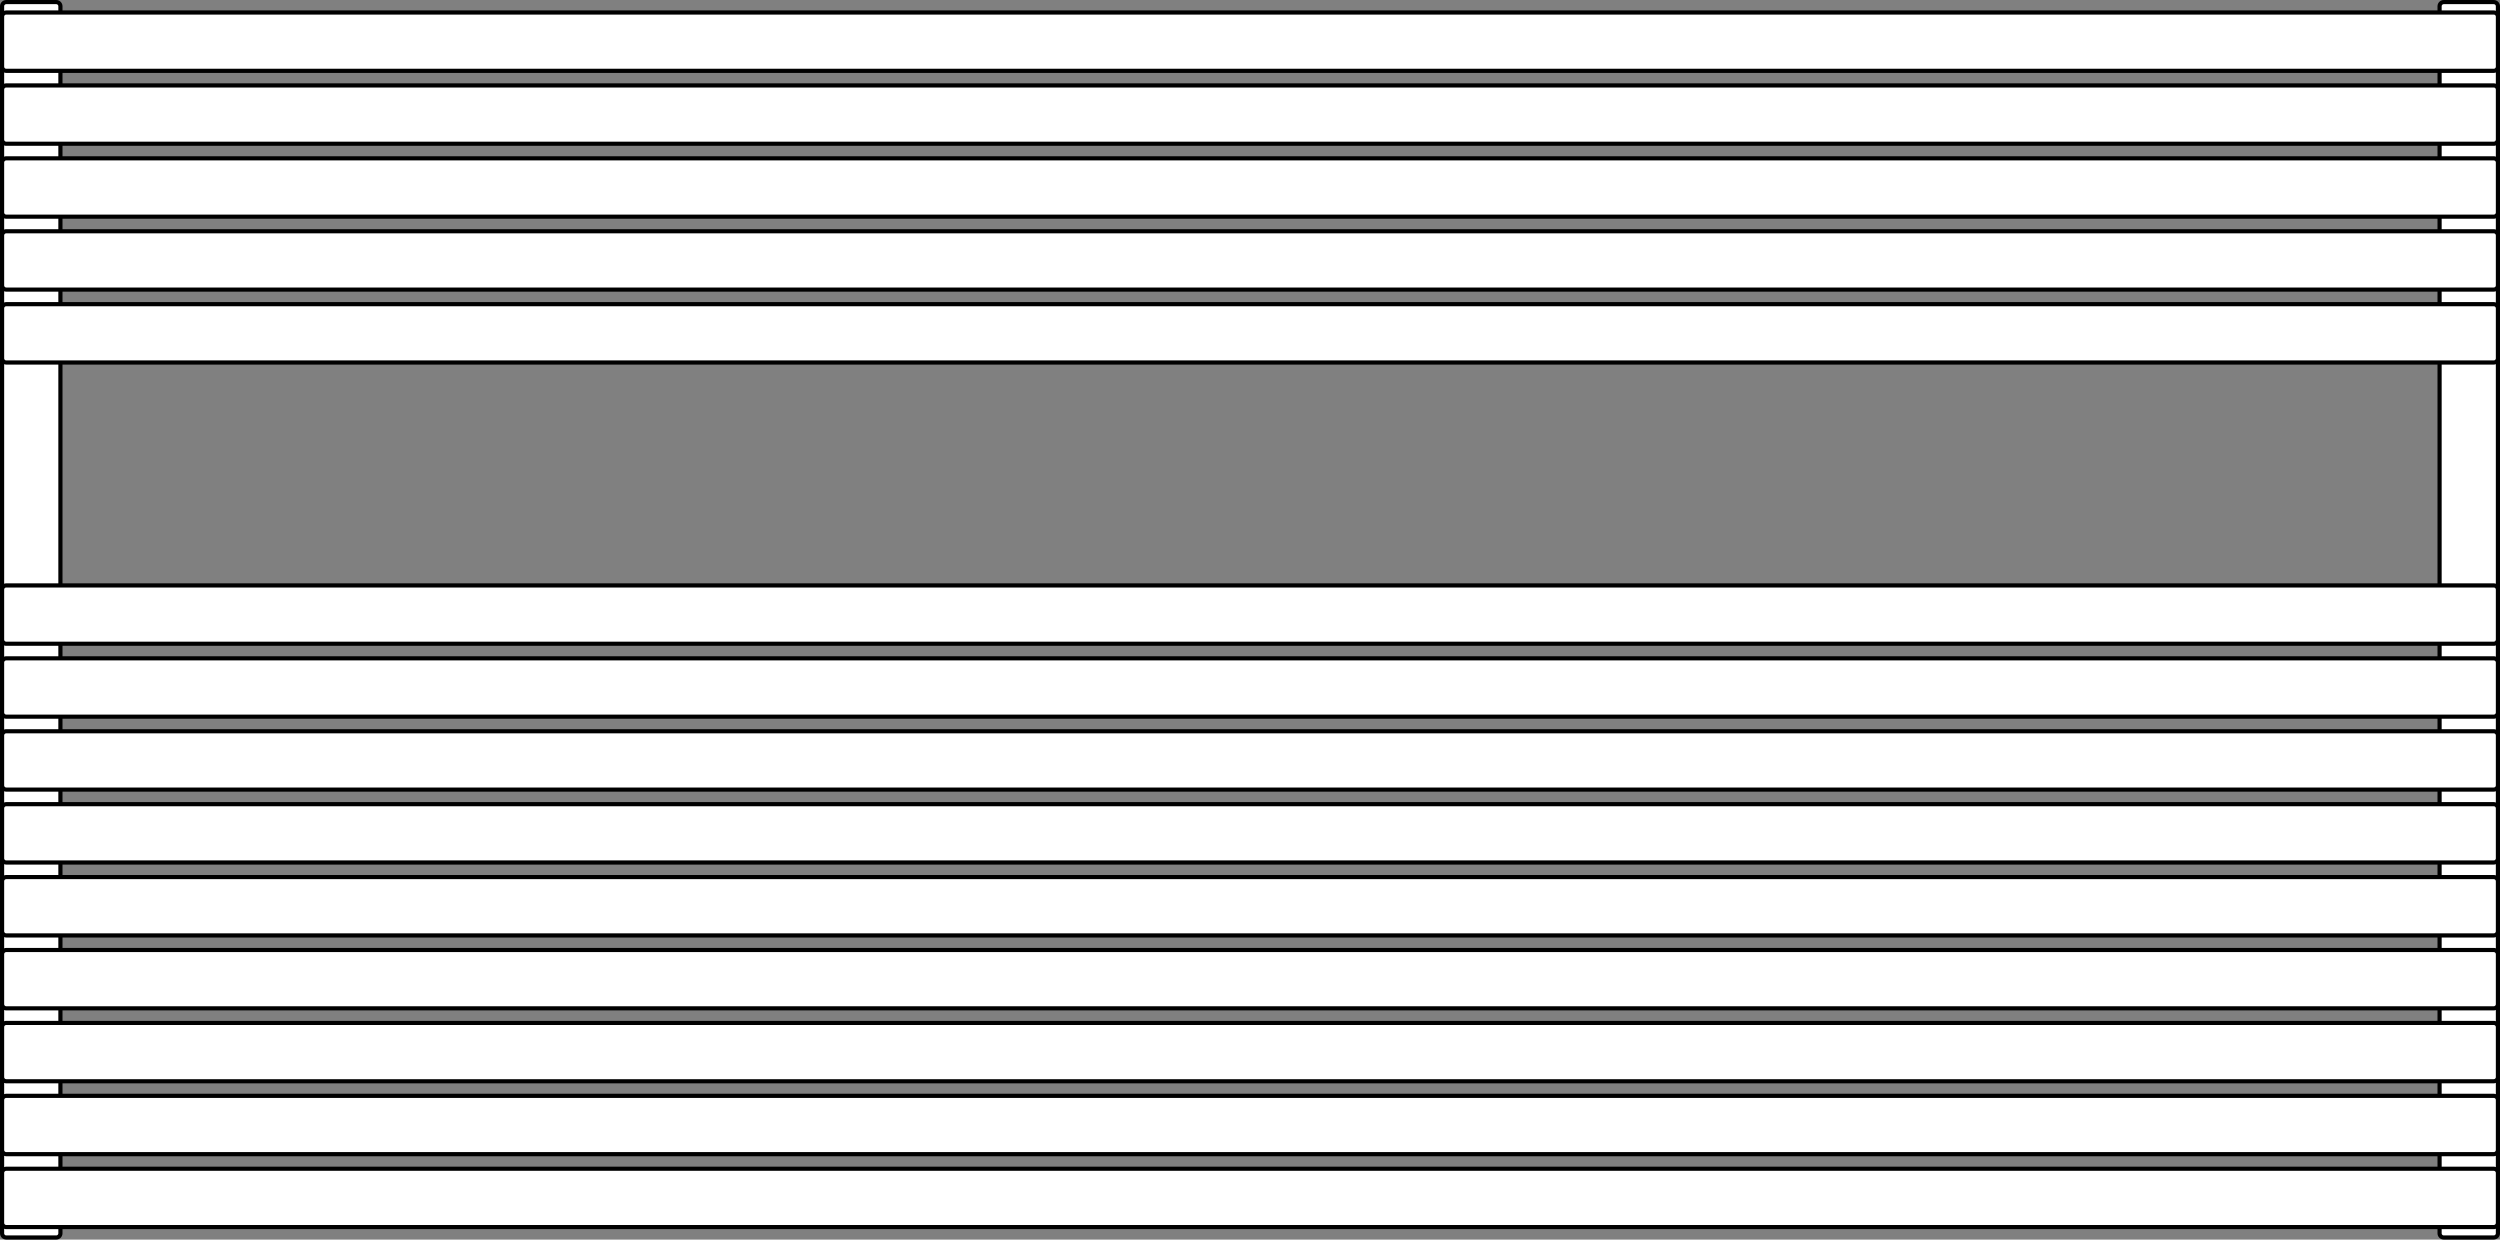 <svg width="1200" height="595" viewBox="0 0 1200 595" fill="none" xmlns="http://www.w3.org/2000/svg">
<rect x="0" y="0" width="1200" height="595" fill="#808080" stroke="none"/>
<path d="M3 1H27C28.105 1 29 1.895 29 3V592C29 593.105 28.105 594 27 594H3C1.895 594 1 593.105 1 592V3C1 1.895 1.895 1 3 1Z" fill="white" stroke="black" stroke-width="2"/>
<path d="M1173 1H1197C1198.1 1 1199 1.895 1199 3V592C1199 593.105 1198.1 594 1197 594H1173C1171.9 594 1171 593.105 1171 592V3C1171 1.895 1171.9 1 1173 1Z" fill="white" stroke="black" stroke-width="2"/>
<path d="M3 6H1197C1198.1 6 1199 6.895 1199 8V32C1199 33.105 1198.1 34 1197 34H3C1.895 34 1 33.105 1 32V8C1 6.895 1.895 6 3 6Z" fill="white" stroke="black" stroke-width="2"/>
<path d="M3 41H1197C1198.1 41 1199 41.895 1199 43V67C1199 68.105 1198.1 69 1197 69H3C1.895 69 1 68.105 1 67V43C1 41.895 1.895 41 3 41Z" fill="white" stroke="black" stroke-width="2"/>
<path d="M3 76H1197C1198.1 76 1199 76.895 1199 78V102C1199 103.105 1198.1 104 1197 104H3C1.895 104 1 103.105 1 102V78C1 76.895 1.895 76 3 76Z" fill="white" stroke="black" stroke-width="2"/>
<path d="M3 111H1197C1198.1 111 1199 111.895 1199 113V137C1199 138.105 1198.1 139 1197 139H3C1.895 139 1 138.105 1 137V113C1 111.895 1.895 111 3 111Z" fill="white" stroke="black" stroke-width="2"/>
<path d="M3 146H1197C1198.1 146 1199 146.895 1199 148V172C1199 173.105 1198.1 174 1197 174H3C1.895 174 1 173.105 1 172V148C1 146.895 1.895 146 3 146Z" fill="white" stroke="black" stroke-width="2"/>
<path d="M3 456H1197C1198.1 456 1199 456.895 1199 458V482C1199 483.105 1198.1 484 1197 484H3C1.895 484 1 483.105 1 482V458C1 456.895 1.895 456 3 456Z" fill="white" stroke="black" stroke-width="2"/>
<path d="M3 491H1197C1198.1 491 1199 491.895 1199 493V517C1199 518.105 1198.1 519 1197 519H3C1.895 519 1 518.105 1 517V493C1 491.895 1.895 491 3 491Z" fill="white" stroke="black" stroke-width="2"/>
<path d="M3 526H1197C1198.1 526 1199 526.895 1199 528V552C1199 553.105 1198.1 554 1197 554H3C1.895 554 1 553.105 1 552V528C1 526.895 1.895 526 3 526Z" fill="white" stroke="black" stroke-width="2"/>
<path d="M3 561H1197C1198.1 561 1199 561.895 1199 563V587C1199 588.105 1198.1 589 1197 589H3C1.895 589 1 588.105 1 587V563C1 561.895 1.895 561 3 561Z" fill="white" stroke="black" stroke-width="2"/>
<path d="M3 316H1197C1198.1 316 1199 316.895 1199 318V342C1199 343.105 1198.1 344 1197 344H3C1.895 344 1 343.105 1 342V318C1 316.895 1.895 316 3 316Z" fill="white" stroke="black" stroke-width="2"/>
<path d="M3 281H1197C1198.1 281 1199 281.895 1199 283V307C1199 308.105 1198.1 309 1197 309H3C1.895 309 1 308.105 1 307V283C1 281.895 1.895 281 3 281Z" fill="white" stroke="black" stroke-width="2"/>
<path d="M3 351H1197C1198.1 351 1199 351.895 1199 353V377C1199 378.105 1198.1 379 1197 379H3C1.895 379 1 378.105 1 377V353C1 351.895 1.895 351 3 351Z" fill="white" stroke="black" stroke-width="2"/>
<path d="M3 386H1197C1198.1 386 1199 386.895 1199 388V412C1199 413.105 1198.1 414 1197 414H3C1.895 414 1 413.105 1 412V388C1 386.895 1.895 386 3 386Z" fill="white" stroke="black" stroke-width="2"/>
<path d="M3 421H1197C1198.1 421 1199 421.895 1199 423V447C1199 448.105 1198.1 449 1197 449H3C1.895 449 1 448.105 1 447V423C1 421.895 1.895 421 3 421Z" fill="white" stroke="black" stroke-width="2"/>
</svg>
